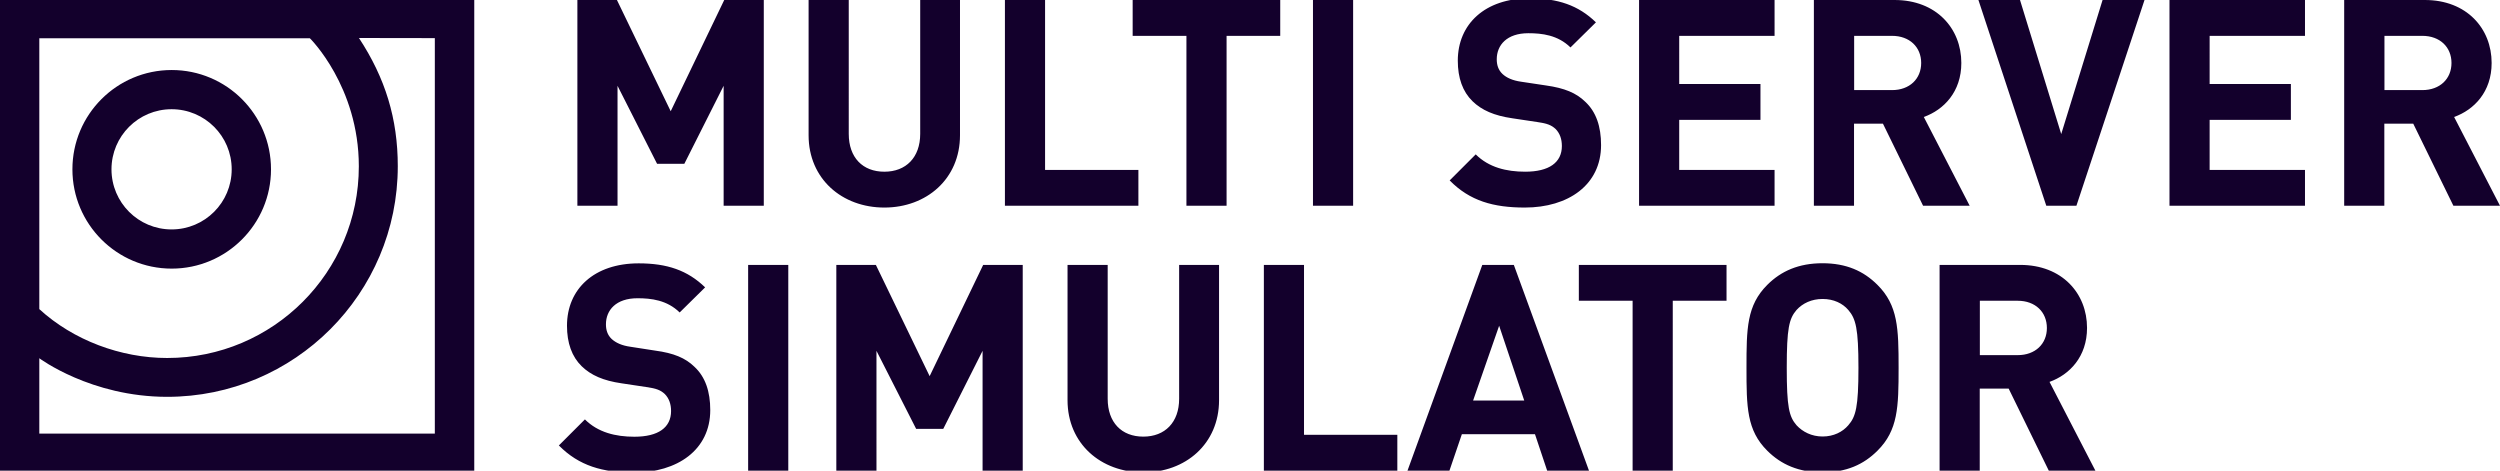 <?xml version="1.0" encoding="utf-8"?>
<!-- Generator: Adobe Illustrator 23.0.3, SVG Export Plug-In . SVG Version: 6.00 Build 0)  -->
<svg version="1.1" id="Ebene_1" xmlns="http://www.w3.org/2000/svg" xmlns:xlink="http://www.w3.org/1999/xlink" x="0px" y="0px"
	 viewBox="0 0 209.22 39.39" style="enable-background:new 0 0 209.22 39.39;" xml:space="preserve">
<style type="text/css">
	.st0{clip-path:url(#SVGID_2_);fill:#13002C;}
</style>
<g>
	<defs>
		<rect id="SVGID_1_" y="-0.15" width="209.22" height="39.69"/>
	</defs>
	<clipPath id="SVGID_2_">
		<use xlink:href="#SVGID_1_"  style="overflow:visible;"/>
	</clipPath>
	<path class="st0" d="M171.3,27.45c0,1.33-0.97,2.27-2.44,2.27h-3.17v-4.55h3.17C170.33,25.17,171.3,26.11,171.3,27.45
		 M175.36,39.39l-3.84-7.43c1.67-0.6,3.14-2.1,3.14-4.52c0-2.88-2.08-5.27-5.59-5.27h-6.75v17.22h3.36v-6.87h2.42l3.36,6.87H175.36z
		 M155.53,30.78c0,3.29-0.22,4.09-0.85,4.81c-0.48,0.56-1.23,0.94-2.15,0.94c-0.92,0-1.67-0.39-2.18-0.94
		c-0.63-0.73-0.82-1.52-0.82-4.81c0-3.29,0.19-4.11,0.82-4.84c0.51-0.56,1.26-0.92,2.18-0.92c0.92,0,1.67,0.36,2.15,0.92
		C155.31,26.67,155.53,27.49,155.53,30.78 M158.89,30.78c0-3.29-0.05-5.23-1.77-6.94c-1.16-1.16-2.61-1.81-4.6-1.81
		c-1.98,0-3.46,0.65-4.62,1.81c-1.72,1.72-1.74,3.65-1.74,6.94c0,3.29,0.02,5.23,1.74,6.94c1.16,1.16,2.64,1.81,4.62,1.81
		c1.99,0,3.44-0.65,4.6-1.81C158.84,36.01,158.89,34.07,158.89,30.78 M144.49,25.17v-3h-12.36v3h4.5v14.22h3.36V25.17H144.49z
		 M127.56,33.52h-4.28l2.18-6.26L127.56,33.52z M132.98,39.39l-6.29-17.22h-2.64l-6.26,17.22h3.51l1.04-3.05h6.12l1.02,3.05H132.98z
		 M116.94,39.39v-3h-7.81V22.17h-3.36v17.22H116.94z M102.02,33.49V22.17h-3.34v11.2c0,1.98-1.19,3.17-3,3.17
		c-1.82,0-2.98-1.19-2.98-3.17v-11.2h-3.36v11.32c0,3.65,2.8,6.04,6.34,6.04C99.21,39.54,102.02,37.15,102.02,33.49 M85.59,39.39
		V22.17h-3.31l-4.48,9.31l-4.5-9.31h-3.31v17.22h3.36V29.36l3.32,6.53h2.27l3.29-6.53v10.04H85.59z M65.97,22.17h-3.36v17.22h3.36
		V22.17z M59.44,34.32c0-1.55-0.41-2.78-1.33-3.63c-0.75-0.73-1.72-1.14-3.29-1.35l-2.06-0.32c-0.73-0.1-1.23-0.34-1.57-0.65
		c-0.36-0.34-0.48-0.77-0.48-1.23c0-1.19,0.85-2.18,2.64-2.18c1.14,0,2.47,0.15,3.53,1.19l2.13-2.1c-1.47-1.43-3.19-2.01-5.56-2.01
		c-3.73,0-6,2.15-6,5.22c0,1.45,0.41,2.59,1.23,3.39c0.77,0.75,1.81,1.21,3.34,1.43l2.06,0.31c0.87,0.12,1.21,0.27,1.55,0.58
		c0.36,0.36,0.53,0.85,0.53,1.43c0,1.38-1.07,2.15-3.07,2.15c-1.57,0-3.05-0.36-4.14-1.45l-2.18,2.18c1.69,1.71,3.67,2.27,6.29,2.27
		C56.69,39.54,59.44,37.65,59.44,34.32"/>
	<path class="st0" d="M205.16,5.27c0,1.33-0.97,2.27-2.44,2.27h-3.17V3h3.17C204.19,3,205.16,3.94,205.16,5.27 M209.22,17.22
		l-3.84-7.43c1.67-0.6,3.14-2.1,3.14-4.52c0-2.88-2.08-5.27-5.59-5.27h-6.75v17.22h3.36v-6.87h2.42l3.36,6.87H209.22z M192.9,17.22
		v-3h-7.98v-4.19h6.8v-3h-6.8V3h7.98V0h-11.34v17.22H192.9z M179.47,0h-3.51l-3.46,11.22L169.05,0h-3.48l5.68,17.22h2.52L179.47,0z
		 M160.78,5.27c0,1.33-0.97,2.27-2.44,2.27h-3.17V3h3.17C159.81,3,160.78,3.94,160.78,5.27 M164.84,17.22l-3.84-7.43
		c1.67-0.6,3.14-2.1,3.14-4.52c0-2.88-2.08-5.27-5.59-5.27h-6.75v17.22h3.36v-6.87h2.42l3.36,6.87H164.84z M148.51,17.22v-3h-7.98
		v-4.19h6.8v-3h-6.8V3h7.98V0h-11.34v17.22H148.51z M133.99,12.14c0-1.55-0.41-2.78-1.33-3.63c-0.75-0.73-1.72-1.14-3.29-1.36
		l-2.06-0.31c-0.73-0.1-1.24-0.34-1.57-0.65c-0.36-0.34-0.48-0.77-0.48-1.23c0-1.19,0.85-2.18,2.64-2.18c1.14,0,2.47,0.15,3.53,1.19
		l2.13-2.1c-1.47-1.43-3.19-2.01-5.56-2.01c-3.72,0-6,2.15-6,5.22c0,1.45,0.41,2.59,1.23,3.39c0.77,0.75,1.81,1.21,3.34,1.43
		l2.06,0.31c0.87,0.12,1.21,0.27,1.55,0.58c0.36,0.36,0.53,0.85,0.53,1.43c0,1.38-1.07,2.15-3.07,2.15c-1.57,0-3.05-0.36-4.14-1.45
		l-2.18,2.18c1.69,1.72,3.67,2.27,6.29,2.27C131.24,17.37,133.99,15.48,133.99,12.14 M113.24,0h-3.36v17.22h3.36V0z M107.14,3V0
		H94.79v3h4.5v14.22h3.36V3H107.14z M95.27,17.22v-3h-7.81V0H84.1v17.22H95.27z M80.34,11.32V0h-3.33v11.2c0,1.98-1.19,3.17-3,3.17
		c-1.81,0-2.98-1.18-2.98-3.17V0h-3.36v11.32c0,3.65,2.8,6.05,6.34,6.05C77.54,17.37,80.34,14.97,80.34,11.32 M63.92,17.22V0h-3.31
		l-4.48,9.31L51.63,0h-3.31v17.22h3.36V7.18l3.31,6.53h2.28l3.29-6.53v10.04H63.92z"/>
	<path class="st0" d="M19.39,14.17c0,2.78-2.25,5.03-5.03,5.03c-2.78,0-5.03-2.25-5.03-5.03c0-2.78,2.25-5.03,5.03-5.03
		C17.14,9.14,19.39,11.39,19.39,14.17 M22.68,14.17c0-4.59-3.72-8.31-8.31-8.31c-4.59,0-8.31,3.72-8.31,8.31s3.72,8.31,8.31,8.31
		C18.95,22.48,22.68,18.76,22.68,14.17 M36.39,36.29H3.29l0-6.31c0,0,4.31,3.23,10.7,3.23c10.66,0,19.3-8.64,19.3-19.3
		c0-3.97-1.04-7.37-3.25-10.73l6.35,0.01V36.29z M30.03,13.92c0,8.86-7.18,16.04-16.04,16.04c-3.89,0-7.86-1.49-10.7-4.09
		c0-0.06,0-22.67,0-22.67h22.64C25.93,3.19,30.03,7.23,30.03,13.92 M39.69-0.15H0v39.69h39.69V-0.15z"/>
</g>
</svg>